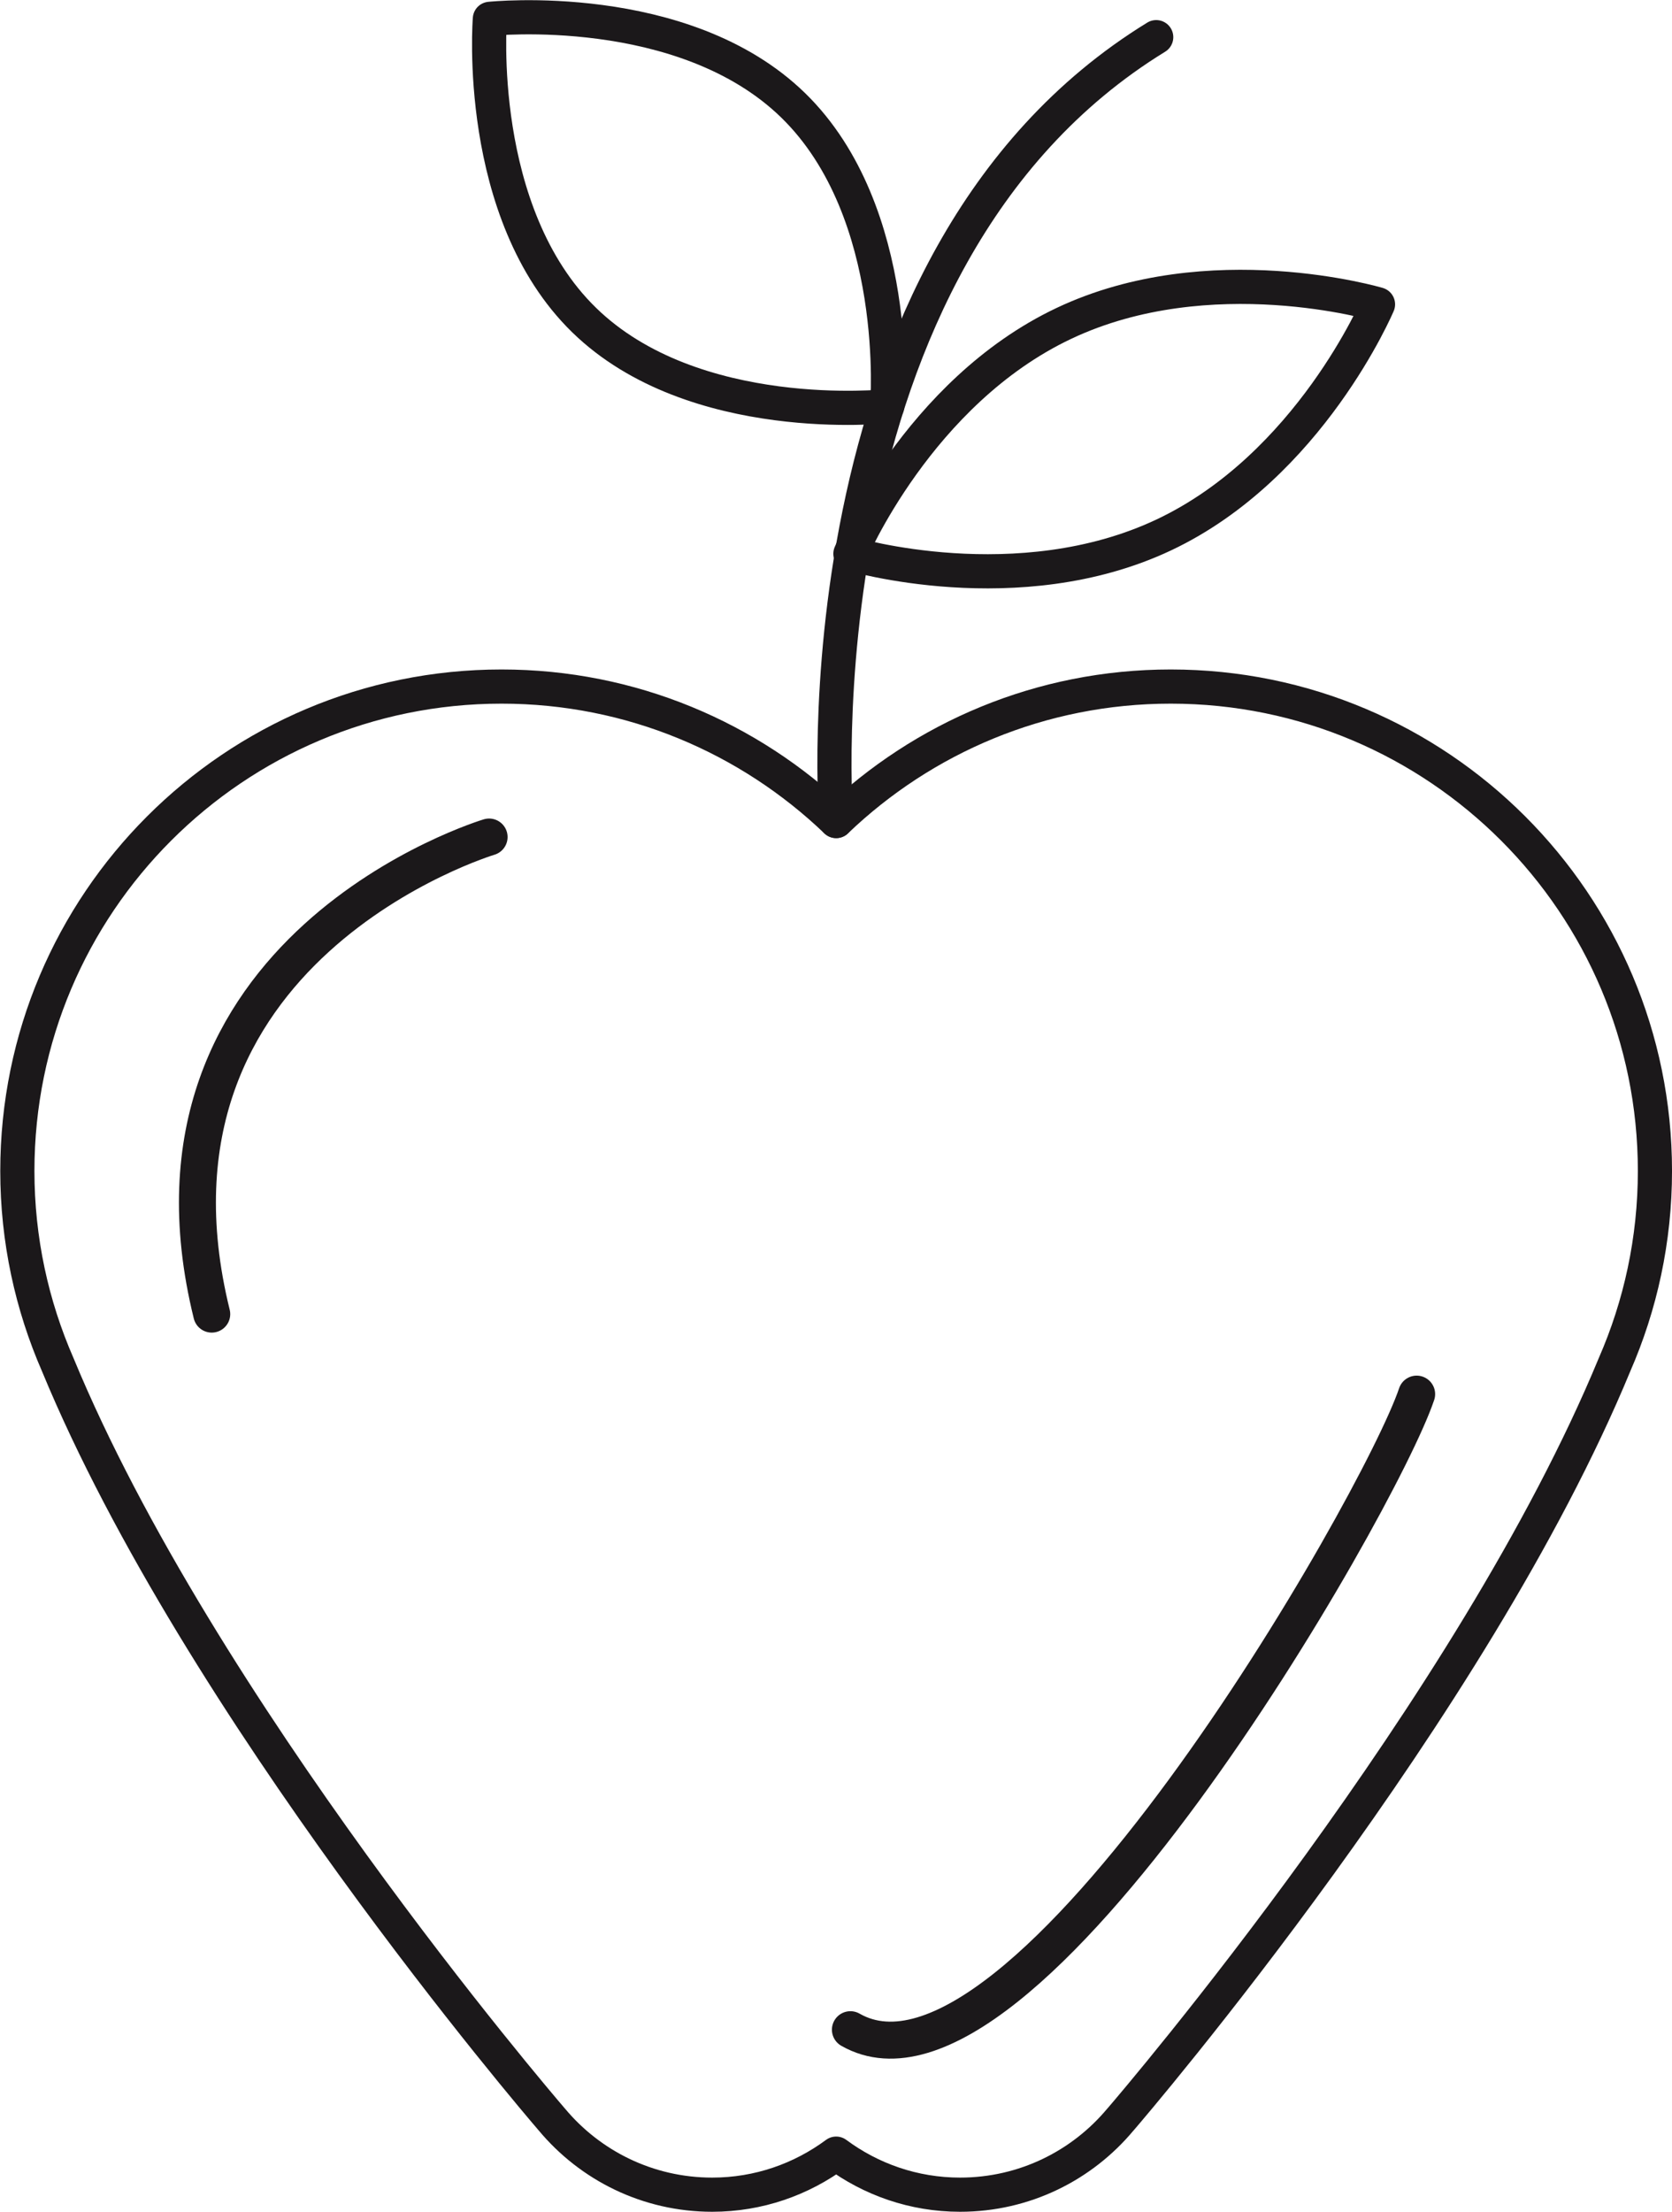 <?xml version="1.0" encoding="UTF-8"?><svg xmlns="http://www.w3.org/2000/svg" xmlns:xlink="http://www.w3.org/1999/xlink" height="347.5" preserveAspectRatio="xMidYMid meet" version="1.0" viewBox="55.5 41.9 262.8 347.5" width="262.8" zoomAndPan="magnify"><g fill="none" stroke="#1b181a" stroke-linecap="round" stroke-linejoin="round" stroke-miterlimit="10"><path d="M 2317.188 565.466 C 2317.227 565.505 2317.227 565.544 2317.266 565.583 C 2338.398 590.153 2870.156 1211.755 3092.617 1750.036 C 3133.398 1843.278 3156.172 1946.208 3156.172 2054.489 C 3156.172 2474.802 2815.43 2815.544 2395.117 2815.544 C 2191.055 2815.544 2005.898 2735.036 1869.258 2604.294 C 1732.578 2735.036 1547.383 2815.544 1343.32 2815.544 C 923.008 2815.544 582.266 2474.802 582.266 2054.489 C 582.266 1946.208 605.078 1843.278 645.82 1750.036 C 868.32 1211.755 1400.039 590.153 1421.211 565.583 C 1421.211 565.544 1421.211 565.505 1421.289 565.466 C 1421.602 565.075 1422.227 564.372 1422.227 564.372 L 1422.266 564.372 C 1482.422 492.145 1573.047 446.13 1674.414 446.13 C 1747.461 446.13 1814.727 470.27 1869.258 510.622 C 1923.711 470.27 1990.977 446.13 2064.023 446.13 C 2165.43 446.13 2256.016 492.145 2316.172 564.372 L 2316.25 564.372 C 2316.25 564.372 2316.836 565.075 2317.188 565.466 Z M 2317.188 565.466" stroke-width="53.693" transform="matrix(.1 0 0 -.1 0 431.32)"/><path d="M 1869.258 2604.294 C 1869.258 2604.294 1799.219 3484.177 2372.305 3835.817" stroke-width="53.693" transform="matrix(.1 0 0 -.1 0 431.32)"/><path d="M 1801.758 3728.63 C 1974.336 3560.387 1949.492 3256.012 1949.492 3256.012 C 1949.492 3256.012 1645.586 3223.161 1473.047 3391.403 C 1300.469 3559.645 1324.961 3864.606 1324.961 3864.606 C 1324.961 3864.606 1629.219 3896.833 1801.758 3728.63 Z M 1801.758 3728.63" stroke-width="53.693" transform="matrix(.1 0 0 -.1 0 431.32)"/><path d="M 2384.414 3053.864 C 2155.195 2945.583 1891.641 3024.177 1891.641 3024.177 C 1891.641 3024.177 1998.203 3277.927 2227.383 3386.208 C 2456.562 3494.489 2720.898 3416.052 2720.898 3416.052 C 2720.898 3416.052 2613.594 3162.106 2384.414 3053.864 Z M 2384.414 3053.864" stroke-width="53.693" transform="matrix(.1 0 0 -.1 0 431.32)"/><path d="M 1323.75 2579.137 C 1323.75 2579.137 745.664 2405.934 887.812 1829.606" stroke-width="58.111" transform="matrix(.1 0 0 -.1 0 431.32)"/><path d="M 1891.641 705.348 C 2161.172 551.091 2722.656 1528.981 2781.641 1703.903" stroke-width="58.111" transform="matrix(.1 0 0 -.1 0 431.32)"/></g></svg>